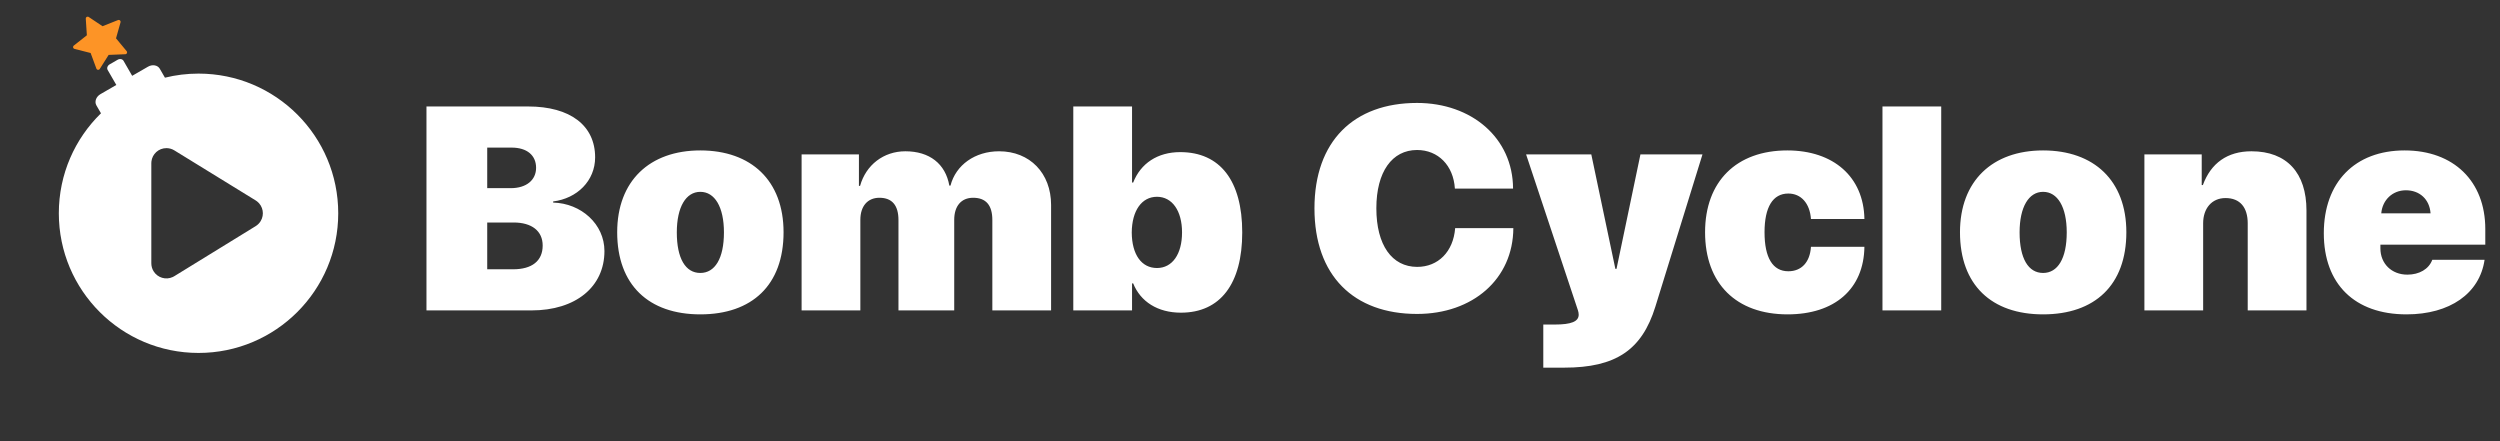 <svg width="170" height="30" viewBox="0 0 170 30" xmlns="http://www.w3.org/2000/svg"><rect x="0" y="0" width="170" height="30" fill="#333333" stroke="none"/><g fill="none" fill-rule="evenodd"><path d="M36.142,21.108 L29,21.108 L29,7.24 L35.908,7.24 C38.783,7.24 40.469,8.538 40.469,10.7 C40.469,12.295 39.241,13.497 37.614,13.698 L37.614,13.775 C39.514,13.823 41.102,15.236 41.102,17.072 C41.102,19.503 39.153,21.108 36.142,21.108 Z M33.131,10.037 L33.131,12.795 L34.729,12.795 C35.791,12.795 36.454,12.247 36.454,11.411 C36.454,10.556 35.83,10.037 34.788,10.037 L33.131,10.037 Z M33.131,18.311 L34.895,18.311 C36.171,18.311 36.902,17.744 36.902,16.697 C36.902,15.707 36.162,15.13 34.924,15.13 L33.131,15.13 L33.131,18.311 Z M47.621,21.377 C44.113,21.377 41.969,19.378 41.969,15.793 C41.969,12.305 44.171,10.229 47.621,10.229 C51.089,10.229 53.282,12.286 53.282,15.793 C53.282,19.388 51.138,21.377 47.621,21.377 Z M47.621,18.561 C48.614,18.561 49.228,17.581 49.228,15.803 C49.228,14.073 48.605,13.045 47.621,13.045 C46.646,13.045 46.023,14.073 46.023,15.803 C46.023,17.581 46.617,18.561 47.621,18.561 Z M54.509,21.108 L54.509,10.498 L58.407,10.498 L58.407,12.641 L58.485,12.641 C58.884,11.209 60.093,10.287 61.564,10.287 C63.201,10.287 64.292,11.132 64.555,12.622 L64.633,12.622 C64.994,11.219 66.3,10.287 67.937,10.287 C70.031,10.287 71.474,11.776 71.474,13.939 L71.474,21.108 L67.479,21.108 L67.479,14.957 C67.479,13.948 67.04,13.448 66.173,13.448 C65.364,13.448 64.887,14.015 64.887,14.948 L64.887,21.108 L61.096,21.108 L61.096,14.967 C61.096,13.958 60.658,13.448 59.8,13.448 C58.992,13.448 58.504,14.025 58.504,14.948 L58.504,21.108 L54.509,21.108 Z M80.302,21.262 C78.723,21.262 77.554,20.512 77.057,19.272 L76.979,19.272 L76.979,21.108 L72.984,21.108 L72.984,7.24 L76.979,7.24 L76.979,12.411 L77.057,12.411 C77.563,11.113 78.713,10.344 80.253,10.344 C82.971,10.344 84.472,12.295 84.472,15.803 C84.472,19.301 82.981,21.262 80.302,21.262 Z M78.674,13.381 C77.632,13.381 76.969,14.333 76.959,15.813 C76.969,17.312 77.622,18.225 78.674,18.225 C79.717,18.225 80.379,17.283 80.379,15.803 C80.379,14.333 79.707,13.381 78.674,13.381 Z M96.359,21.348 C92.053,21.348 89.383,18.744 89.383,14.169 C89.383,9.595 92.062,7 96.359,7 C100.072,7 102.878,9.383 102.888,12.824 L98.932,12.824 C98.834,11.248 97.792,10.2 96.359,10.2 C94.664,10.2 93.592,11.68 93.592,14.16 C93.592,16.668 94.654,18.148 96.369,18.148 C97.792,18.148 98.825,17.12 98.951,15.515 L102.907,15.515 C102.888,18.974 100.15,21.348 96.359,21.348 Z M106.366,25 L104.944,25 L104.944,22.069 L105.714,22.069 C106.844,22.069 107.351,21.867 107.351,21.396 C107.351,21.31 107.331,21.194 107.302,21.108 L103.774,10.498 L108.208,10.498 L109.845,18.282 L109.923,18.282 L111.55,10.498 L115.769,10.498 L112.563,20.858 C111.648,23.808 109.864,25 106.366,25 Z M126.78,14.89 L123.145,14.89 C123.067,13.814 122.463,13.16 121.606,13.16 C120.553,13.16 119.988,14.083 119.988,15.793 C119.988,17.523 120.544,18.446 121.606,18.446 C122.502,18.446 123.077,17.831 123.145,16.783 L126.78,16.783 C126.741,19.657 124.753,21.377 121.557,21.377 C118.069,21.377 115.945,19.292 115.945,15.793 C115.945,12.334 118.079,10.229 121.538,10.229 C124.665,10.229 126.731,12.017 126.78,14.89 Z M128.008,21.108 L128.008,7.24 L132.003,7.24 L132.003,21.108 L128.008,21.108 Z M138.93,21.377 C135.423,21.377 133.279,19.378 133.279,15.793 C133.279,12.305 135.481,10.229 138.93,10.229 C142.399,10.229 144.592,12.286 144.592,15.793 C144.592,19.388 142.448,21.377 138.93,21.377 Z M138.93,18.561 C139.924,18.561 140.538,17.581 140.538,15.803 C140.538,14.073 139.915,13.045 138.93,13.045 C137.956,13.045 137.332,14.073 137.332,15.803 C137.332,17.581 137.927,18.561 138.93,18.561 Z M145.819,21.108 L145.819,10.498 L149.717,10.498 L149.717,12.584 L149.795,12.584 C150.34,11.094 151.461,10.287 153.098,10.287 C155.514,10.287 156.84,11.767 156.84,14.313 L156.84,21.108 L152.845,21.108 L152.845,15.188 C152.845,14.121 152.338,13.468 151.334,13.468 C150.389,13.468 149.814,14.188 149.814,15.178 L149.814,21.108 L145.819,21.108 Z M163.602,12.939 C162.696,12.939 162.004,13.593 161.926,14.506 L165.278,14.506 C165.21,13.554 164.537,12.939 163.602,12.939 Z M165.395,17.667 L168.951,17.667 C168.62,19.955 166.593,21.377 163.641,21.377 C160.114,21.377 158.019,19.311 158.019,15.861 C158.019,12.391 160.133,10.229 163.514,10.229 C166.847,10.229 169,12.324 169,15.572 L169,16.639 L161.867,16.639 L161.867,16.889 C161.867,17.927 162.628,18.676 163.699,18.676 C164.508,18.676 165.161,18.302 165.395,17.667 Z" fill="#FFF" fill-rule="nonzero"/><g transform="translate(4)"><path d="M4.399,4.135 L4.988,5.156 L6.066,4.534 C6.364,4.362 6.723,4.426 6.867,4.677 L7.216,5.282 C7.948,5.101 8.713,5.005 9.5,5.005 C14.747,5.005 19,9.257 19,14.503 C19,19.748 14.747,24 9.5,24 C4.253,24 0,19.748 0,14.503 C0,11.837 1.098,9.428 2.867,7.704 L2.555,7.166 C2.41,6.915 2.534,6.572 2.832,6.401 L3.91,5.778 L3.321,4.757 C3.248,4.632 3.31,4.461 3.459,4.375 L3.998,4.064 C4.147,3.978 4.326,4.01 4.399,4.135 Z M7.316,10.073 C6.787,10.073 6.351,10.473 6.296,10.987 L6.29,11.099 L6.29,17.906 C6.29,18.096 6.342,18.282 6.442,18.444 C6.718,18.892 7.282,19.054 7.748,18.837 L7.854,18.78 L13.386,15.377 C13.523,15.292 13.638,15.177 13.722,15.04 C13.998,14.592 13.888,14.015 13.484,13.697 L13.386,13.629 L7.854,10.225 C7.692,10.125 7.506,10.073 7.316,10.073 Z" fill="#FFF"/><path d="M2.764,3.9 L1.762,4.427 C1.699,4.46 1.622,4.435 1.589,4.373 C1.576,4.348 1.571,4.319 1.576,4.291 L1.767,3.176 L1.767,3.176 L0.956,2.385 C0.905,2.336 0.904,2.255 0.954,2.204 C0.974,2.184 0.999,2.171 1.027,2.167 L2.148,2.004 L2.148,2.004 L2.649,0.989 C2.68,0.925 2.757,0.899 2.82,0.931 C2.846,0.943 2.866,0.963 2.879,0.989 L3.38,2.004 L3.38,2.004 L4.5,2.167 C4.571,2.177 4.619,2.242 4.609,2.312 C4.605,2.34 4.592,2.366 4.572,2.386 L3.761,3.176 L3.761,3.176 L3.952,4.292 C3.964,4.361 3.917,4.428 3.848,4.44 C3.82,4.444 3.791,4.44 3.766,4.427 L2.764,3.9 L2.764,3.9 Z" fill="#FD9426" transform="rotate(-30 2.764 2.652)"/></g></g></svg>